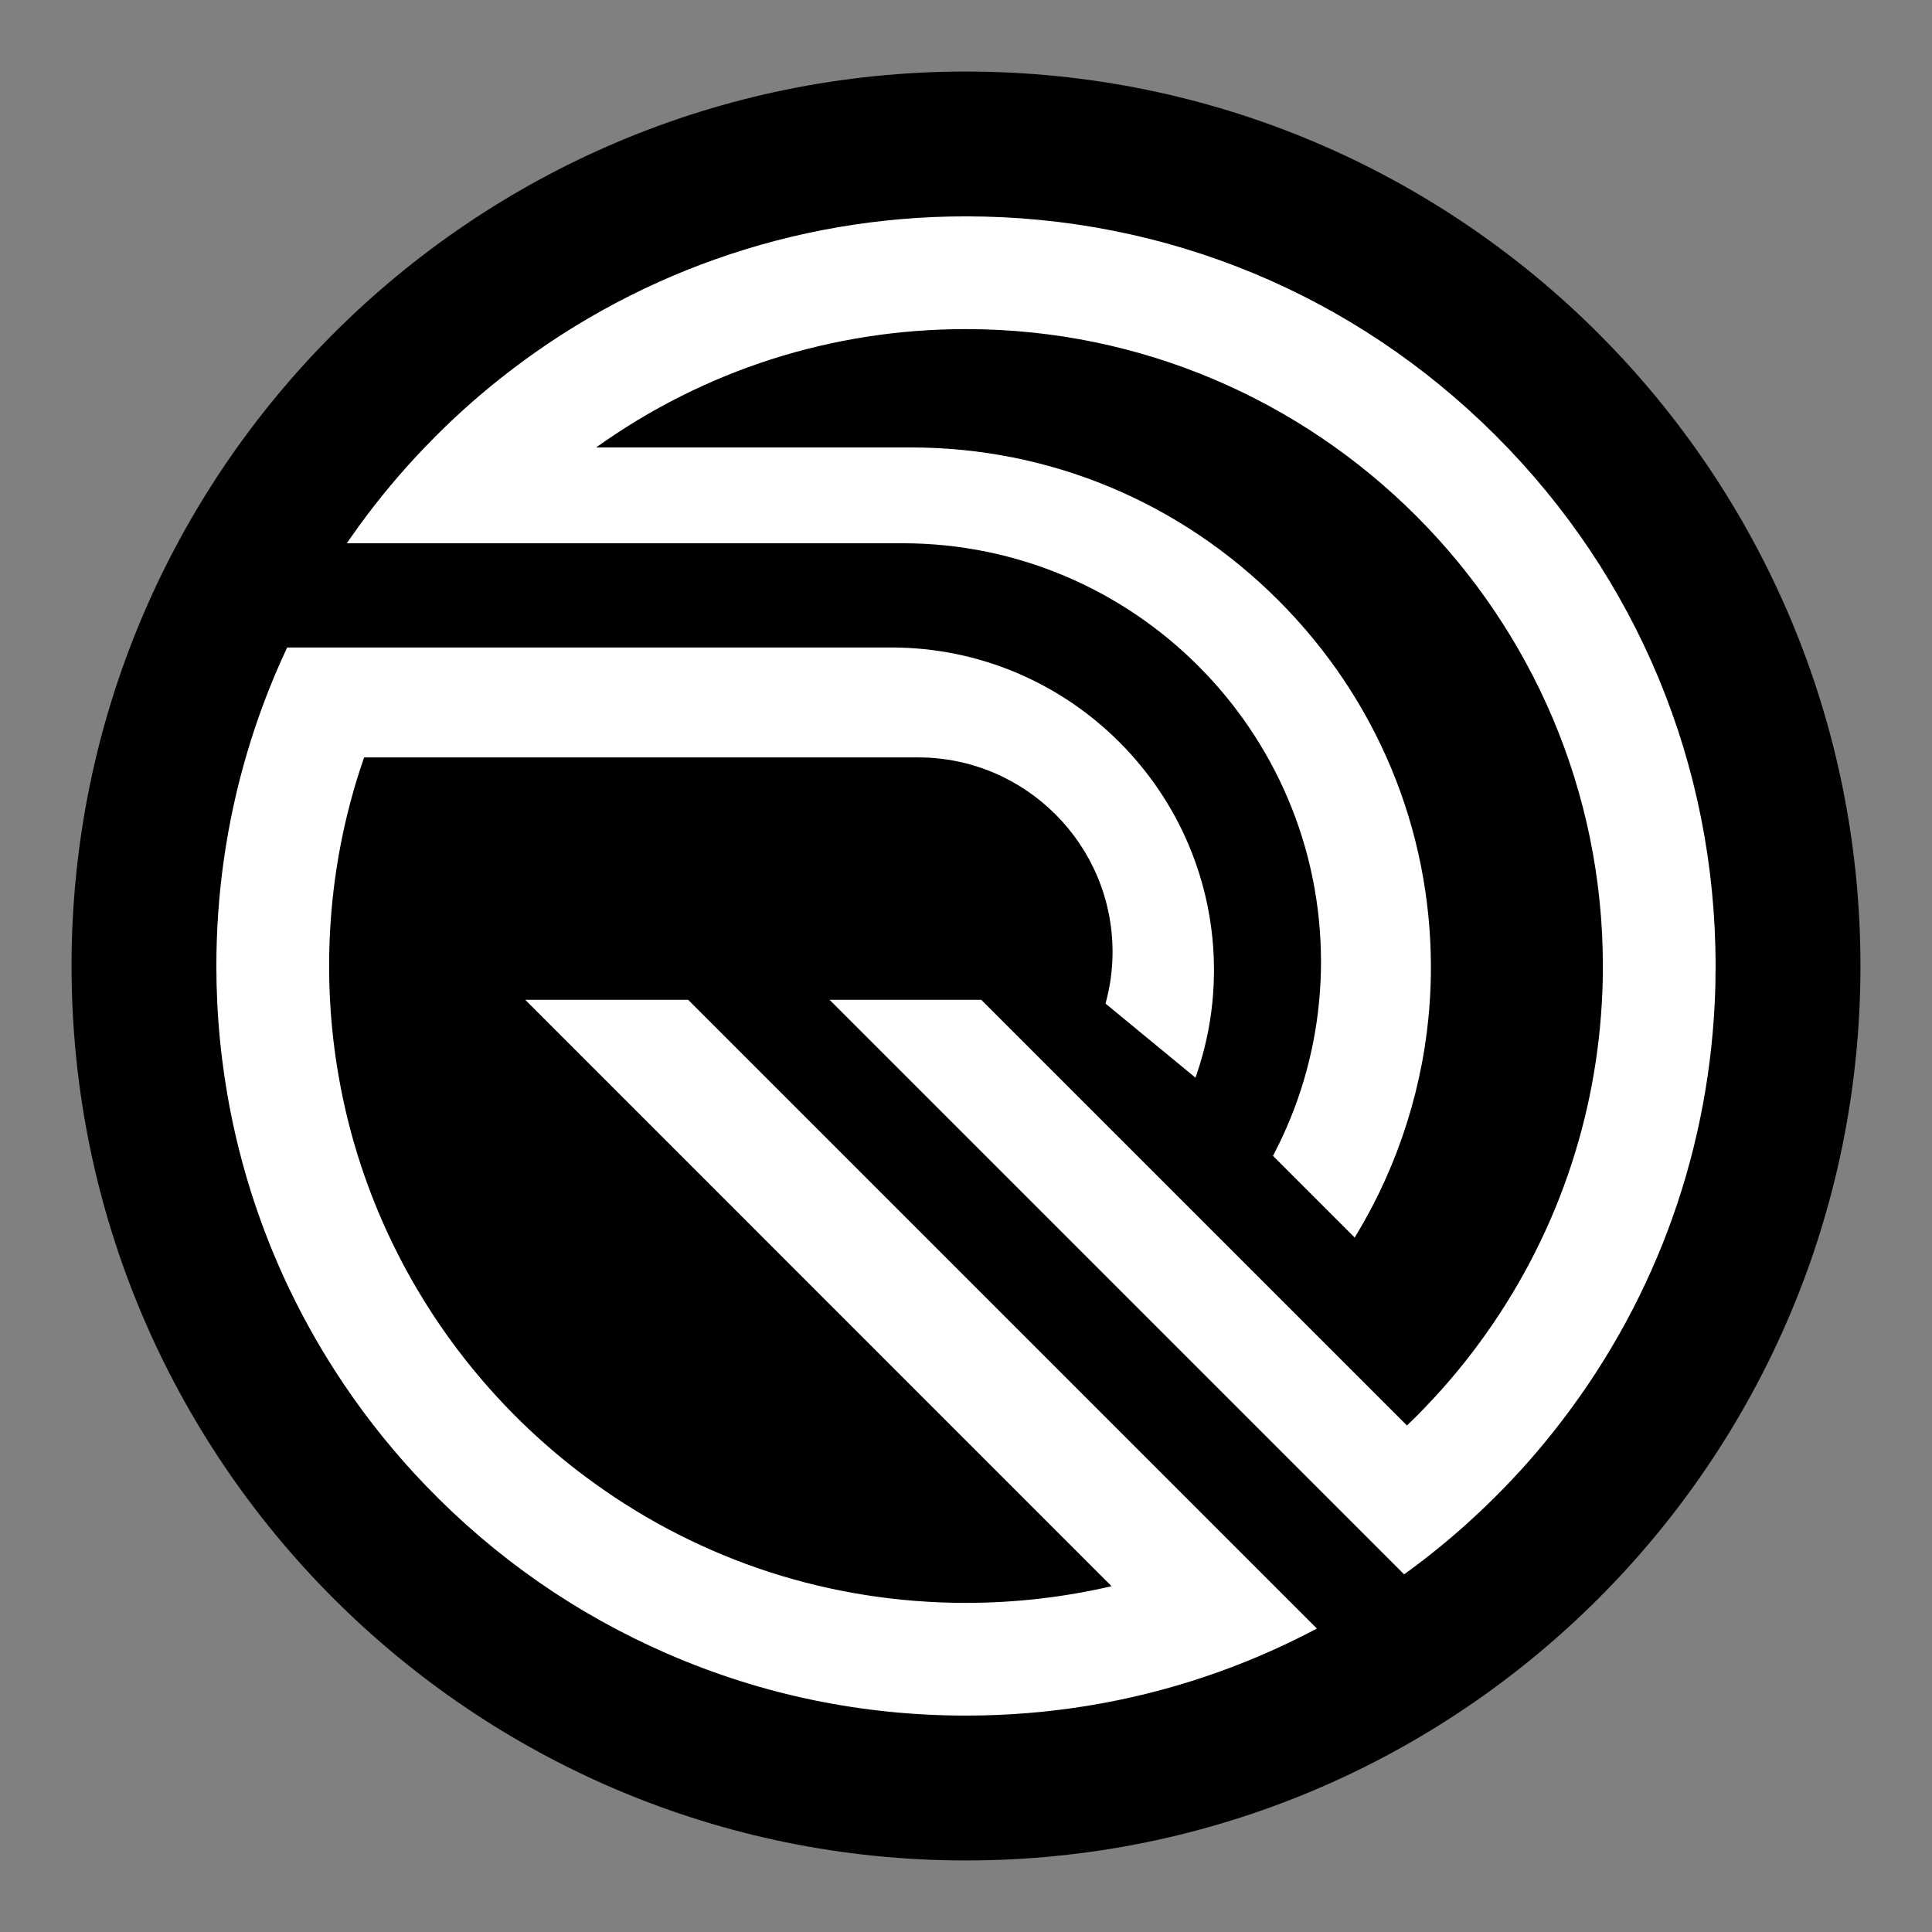 <svg xmlns="http://www.w3.org/2000/svg" xmlns:xlink="http://www.w3.org/1999/xlink" width="500" zoomAndPan="magnify" viewBox="0 0 375 375" height="500" preserveAspectRatio="xMidYMid meet" version="1.0"><rect x="0" y="0" width="375" height="375" fill="#808080" stroke="none"/><defs><clipPath id="d76dd375af"><path d="M 13.887 13.887 L 361.113 13.887 L 361.113 361.113 L 13.887 361.113 Z M 13.887 13.887 " clip-rule="nonzero"/></clipPath><clipPath id="207fbe1c19"><path d="M 187.5 13.887 C 91.617 13.887 13.887 91.617 13.887 187.5 C 13.887 283.383 91.617 361.113 187.5 361.113 C 283.383 361.113 361.113 283.383 361.113 187.5 C 361.113 91.617 283.383 13.887 187.5 13.887 Z M 187.5 13.887 " clip-rule="nonzero"/></clipPath><clipPath id="ef19efc53d"><path d="M 67 41.996 L 332.996 41.996 L 332.996 306 L 67 306 Z M 67 41.996 " clip-rule="nonzero"/></clipPath><clipPath id="2444e4535a"><path d="M 41.996 125 L 256 125 L 256 332.996 L 41.996 332.996 Z M 41.996 125 " clip-rule="nonzero"/></clipPath></defs><g clip-path="url(#d76dd375af)"><g clip-path="url(#207fbe1c19)"><path fill="#000000" d="M 13.887 13.887 L 361.113 13.887 L 361.113 361.113 L 13.887 361.113 Z M 13.887 13.887 " fill-opacity="1" fill-rule="nonzero"/></g></g><g clip-path="url(#ef19efc53d)"><path fill="#ffffff" d="M 290.383 84.613 C 262.902 57.133 226.367 41.996 187.496 41.996 C 170.785 41.996 154.398 44.805 138.793 50.348 C 123.715 55.703 109.684 63.488 97.094 73.484 C 91.945 77.562 87.012 82.055 82.473 86.812 C 82.422 86.859 82.375 86.91 82.328 86.953 L 82.262 87.02 C 77.766 91.723 73.531 96.793 69.684 102.086 C 69.09 102.914 68.496 103.746 67.91 104.586 L 67.305 105.445 L 175.184 105.445 C 219.973 105.445 256.406 141.887 256.406 186.672 C 256.406 189.297 256.281 191.949 256.023 194.547 C 255.02 204.875 252.074 214.777 247.27 223.988 L 247.082 224.344 L 262.945 240.211 L 263.309 239.609 C 271.52 226.004 276.43 210.449 277.5 194.645 C 277.66 192.406 277.738 190.094 277.738 187.77 C 277.738 160.922 267.207 135.605 248.098 116.492 C 228.98 97.379 203.668 86.848 176.82 86.848 L 115.707 86.848 C 136.738 71.816 161.52 63.879 187.496 63.879 C 255.66 63.879 311.117 119.332 311.117 187.496 C 311.117 189.895 311.051 192.277 310.918 194.578 C 309.531 219.277 300.855 242.734 285.836 262.414 C 281.988 267.469 277.703 272.266 273.09 276.688 L 190.461 194.062 L 161.016 194.062 L 272.535 305.582 L 272.914 305.309 C 278.258 301.434 283.383 297.141 288.16 292.555 C 292.934 287.984 297.434 283.059 301.512 277.906 C 320.531 253.965 331.355 225.164 332.828 194.641 C 332.945 192.207 332.996 189.812 332.996 187.504 C 332.996 148.629 317.863 112.094 290.383 84.613 Z M 290.383 84.613 " fill-opacity="1" fill-rule="nonzero"/></g><g clip-path="url(#2444e4535a)"><path fill="#ffffff" d="M 101.945 194.062 L 215.754 307.879 C 206.539 310.027 197.039 311.117 187.496 311.117 C 161.289 311.117 136.246 303.023 115.094 287.699 C 107.25 282.031 100.078 275.43 93.77 268.098 C 88.957 262.512 84.621 256.469 80.898 250.125 C 75.848 241.551 71.852 232.383 69.023 222.895 C 66.289 213.707 64.621 204.18 64.082 194.574 C 63.949 192.273 63.883 189.895 63.883 187.492 C 63.883 177.621 65.047 167.797 67.355 158.281 C 68.277 154.473 69.387 150.691 70.672 147.012 L 178.199 147.012 C 199.012 147.012 215.945 163.938 215.945 184.758 C 215.945 187.242 215.699 189.719 215.215 192.117 C 215.062 192.879 214.883 193.668 214.672 194.457 L 214.582 194.797 L 232.047 209.176 L 232.301 208.43 C 233.82 203.965 234.836 199.332 235.312 194.652 C 235.523 192.539 235.633 190.402 235.633 188.309 C 235.633 153.773 207.535 125.676 173.004 125.676 L 55.738 125.676 L 55.594 125.992 C 53.297 130.898 51.254 136.02 49.516 141.191 C 48.945 142.895 48.402 144.609 47.91 146.305 C 43.984 159.633 41.996 173.492 41.996 187.496 C 41.996 189.805 42.051 192.203 42.168 194.633 C 42.637 204.305 44.062 213.914 46.406 223.184 C 48.777 232.609 52.133 241.844 56.371 250.637 C 59.402 256.906 62.906 263 66.789 268.754 C 71.527 275.777 76.91 282.426 82.797 288.52 C 96.223 302.438 111.988 313.375 129.648 321.035 C 147.934 328.98 167.402 332.996 187.496 332.996 C 203.34 332.996 218.918 330.469 233.785 325.48 C 241.023 323.055 248.148 320.012 254.953 316.449 L 255.609 316.105 L 133.57 194.062 Z M 101.945 194.062 " fill-opacity="1" fill-rule="nonzero"/></g></svg>